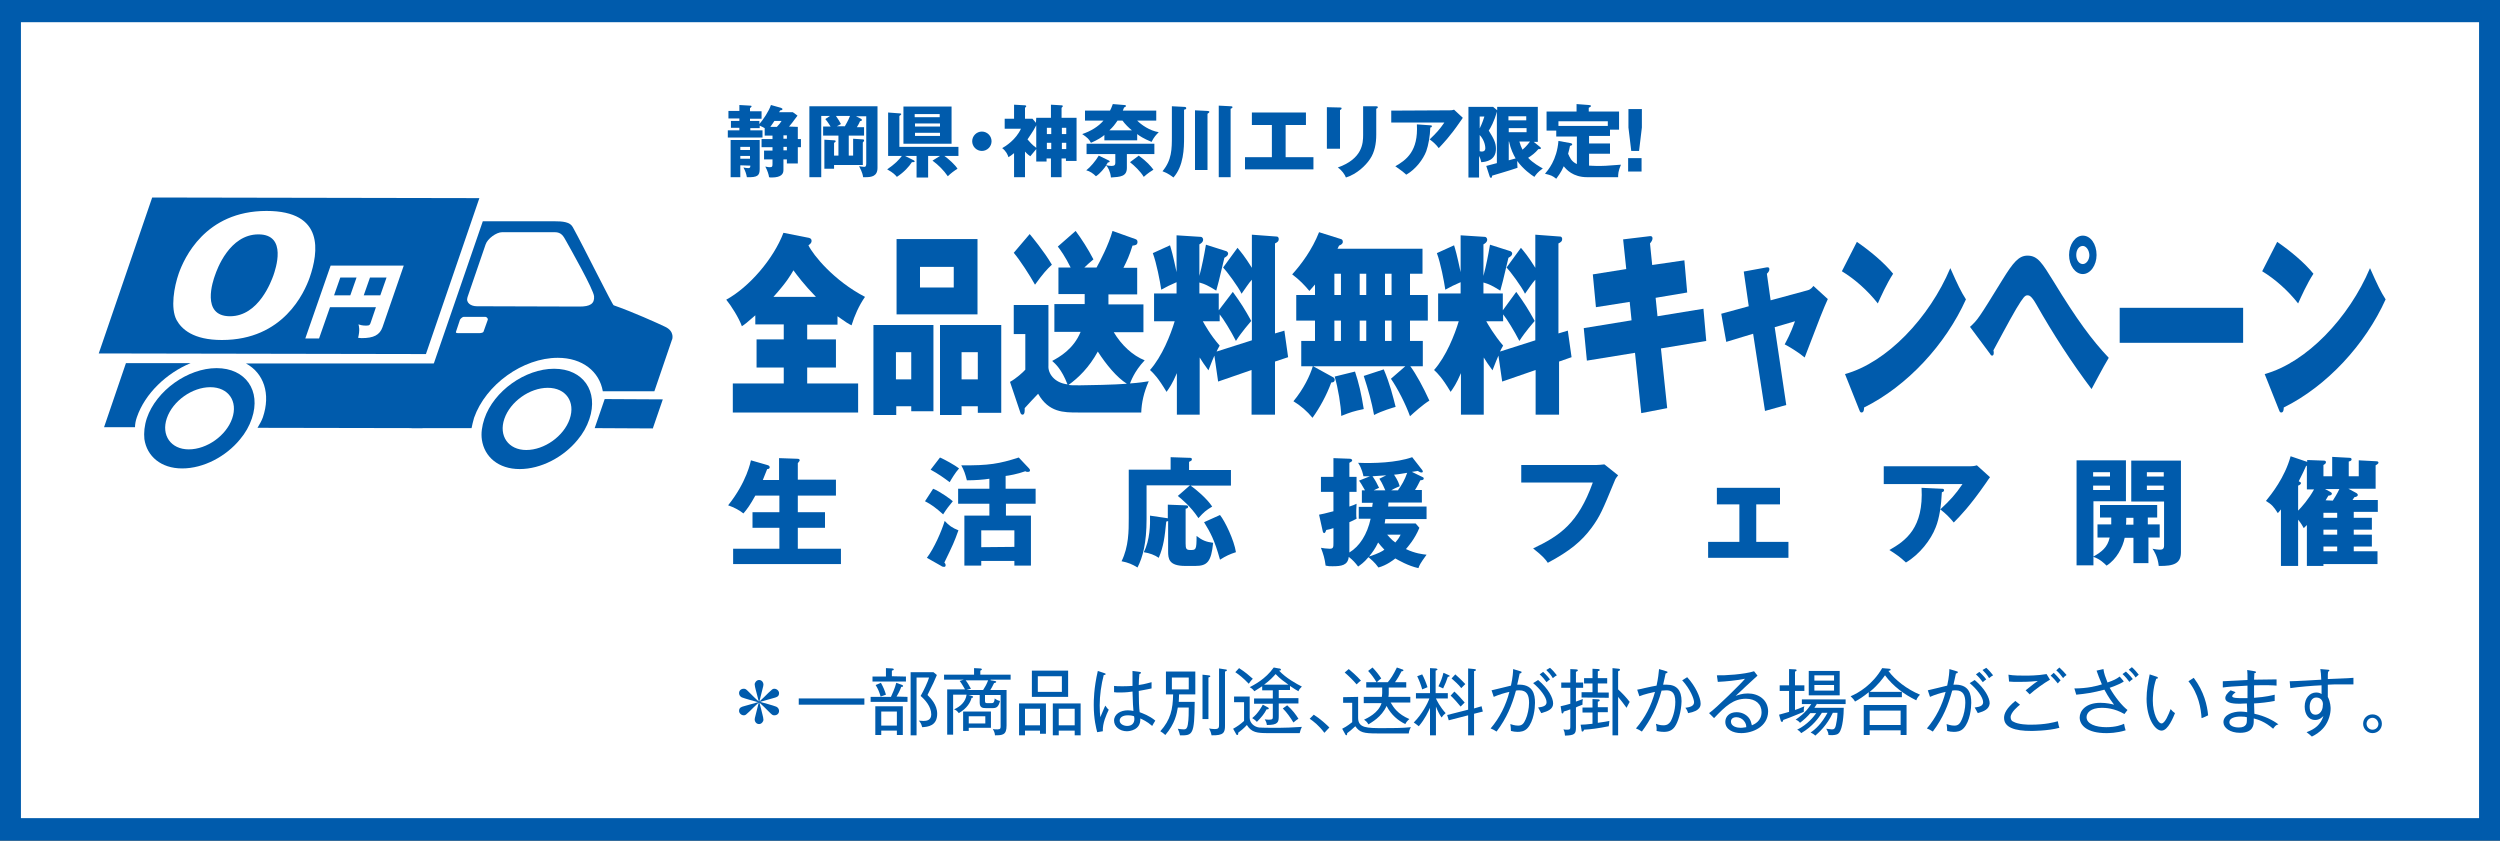 <?xml version="1.0" encoding="utf-8"?>
<!-- Generator: Adobe Illustrator 24.3.0, SVG Export Plug-In . SVG Version: 6.00 Build 0)  -->
<svg version="1.1" id="レイヤー_1" xmlns="http://www.w3.org/2000/svg" xmlns:xlink="http://www.w3.org/1999/xlink" x="0px"
	 y="0px" viewBox="0 0 800 269" style="enable-background:new 0 0 800 269;" xml:space="preserve">
<rect x="0" y="0" width="800" height="269" fill="#333333" stroke="none"/>
<style type="text/css">
	.st0{fill:#FFFFFF;}
	.st1{fill:#005BAC;}
	.st2{fill:none;}
</style>
<g>
	<rect x="3.3" y="3.5" class="st0" width="793.3" height="261.9"/>
	<path class="st1" d="M793.3,7.1v254.7H6.7V7.1H793.3 M800,0H0v269h800V0L800,0z"/>
</g>
<g>
	<line class="st2" x1="209.5" y1="95.6" x2="209.5" y2="95.6"/>
	<g>
		<path class="st1" d="M255.3,40.6v3.9h1v2.6h-1v5.2h-3.5V51h-1.1v3.4c0,1.1-0.5,2.4-3.8,2.4c-0.3,0-0.5,0-0.8-0.1
			c-0.1-0.8-0.5-2.1-1.2-3.4c1,0.2,1.1,0.2,1.4,0.2c0.7,0,0.9-0.1,0.9-1V51h-2.7v-2.8h2.7v-1.1h-3.5v-2.6h3.5v-1.1h-2.5V41
			c-0.6-0.3-0.7-0.4-1.6-0.8V41h-3v0.7h3.9V44h-11.1v-2.3h3.7v-0.8h-2.7v-2.2h2.7v-0.8h-3.5v-2.4h3.5v-1.9l3.4,0.2
			c0.3,0,0.5,0,0.5,0.3c0,0.1-0.3,0.3-0.5,0.5v1h3.7V38H240v0.7h3v1c1.2-1.4,3-4,3.7-6.1l3.2,0.9c0.1,0.1,0.5,0.2,0.5,0.4
			c0,0.3-0.4,0.4-0.7,0.4c-0.2,0.3-0.3,0.5-0.4,0.6h4.4l1.5,1.1c-1.8,2.4-2,2.7-2.7,3.5L255.3,40.6L255.3,40.6z M236.9,52.9v3.8
			h-3.1V44.8h9.3v9.3c0,2.1-0.7,2.7-4.1,2.6c-0.2-1.1-0.5-2-1.1-3.1c0.3,0.1,1.4,0.2,1.6,0.2c0.6,0,0.6-0.4,0.6-0.8L236.9,52.9
			L236.9,52.9z M240,48v-1h-3.1v1H240z M240,50.8v-0.9h-3.1v0.9H240z M248.6,40.6c0.9-1,1.1-1.2,1.5-1.9h-2.3
			c-0.3,0.4-0.6,1-1.3,1.9H248.6z M250.7,43.3v1.1h1.1v-1.1H250.7z M251.8,47h-1.1v1.1h1.1V47z"/>
		<path class="st1" d="M276.5,40.5v2.9h-4.9v6.4h1.4v-5.4l3.1,0.2c0.3,0,0.4,0.1,0.4,0.4c0,0.2-0.1,0.2-0.4,0.6v7.2h-9.2V54h-3.1
			v-9.3l3.1,0.2c0.2,0,0.5,0,0.5,0.3c0,0.2-0.1,0.3-0.5,0.5v4.1h1.4v-6.4h-4.9v-2.9h2.4c-0.1-0.1-0.9-1.5-1.7-2.4l1.5-1h-2.8v19.6
			H259V34h21.8v19.7c0,2.7-1.9,3-3.8,3c-0.4,0-0.6,0-0.8,0c-0.2-1.6-1.1-3.1-1.3-3.5c0.2,0,1.3,0.2,1.6,0.2c0.5,0,0.7-0.2,0.7-1.1
			V37.2h-3.3l1.6,0.8c0.1,0,0.3,0.2,0.3,0.4c0,0.3-0.3,0.3-0.6,0.4c-0.2,0.5-0.5,1.1-1,1.9h2.3L276.5,40.5L276.5,40.5z M270.3,40.5
			c0.2-0.4,1.2-2,1.7-3.4h-4.5c0.8,1.1,1.3,2,1.6,2.6l-1.3,0.7h2.5L270.3,40.5L270.3,40.5z"/>
		<path class="st1" d="M284.2,49.9V36l3.9,0.3c0.2,0,0.3,0.1,0.3,0.2c0,0.2-0.3,0.4-0.6,0.6V47h18.9v2.9h-4.5
			c1.3,0.9,3.5,2.9,4.2,4.1c-1,0.6-2.2,1.5-3.1,2.4c-1.3-1.9-3-3.6-4.9-5l2.4-1.5H297v6.9h-3.7v-6.9h-3.7l2.8,1.4
			c0.1,0.1,0.3,0.2,0.3,0.3c0,0.3-0.3,0.3-0.9,0.3c-0.9,1.4-2.5,3.2-4.8,4.7c-0.5-0.6-1.1-1.3-3.1-2.4c2.7-1.9,3.6-2.9,4.7-4.3
			C288.6,49.9,284.2,49.9,284.2,49.9z M304.5,34.1V46h-15.4V34.1H304.5z M300.7,37.5v-1h-8v1H300.7z M292.8,39.5v1h8v-1H292.8z
			 M292.8,42.5v1h8v-1H292.8z"/>
		<path class="st1" d="M317.3,45.2c0,1.7-1.4,3.1-3.1,3.1s-3.1-1.4-3.1-3.1c0-1.7,1.4-3.1,3.1-3.1S317.3,43.5,317.3,45.2z"/>
		<path class="st1" d="M331.6,37.7h4.7v-4.2l3.4,0.2c0.1,0,0.4,0,0.4,0.3c0,0.1-0.1,0.2-0.4,0.5v3.2h4.8v13.8h-3.4v-0.8h-1.4v6h-3.4
			v-6h-1.4v1h-3.3v-4c-1,1.2-1.1,1.3-1.9,2.3c-0.4-0.3-0.8-0.5-1.7-1.5v8.2h-3.5V49c-0.7,0.6-1.3,1-1.8,1.3c-0.2-0.7-0.7-1.9-2-2.9
			c1.1-0.6,4.4-2.7,6-6.2h-5.2V38h3v-4.5l3.5,0.2c0.2,0,0.4,0.1,0.4,0.3c0,0.1-0.1,0.2-0.4,0.5V38h2.4l1.1,1.3L331.6,37.7
			L331.6,37.7z M331.6,40.1c-1.1,2.2-2.6,4.1-2.8,4.5c0.6,0.7,1.5,1.8,2.8,2.7V40.1z M335,40.9v2h1.4v-2H335z M335,47.7h1.4v-2H335
			V47.7z M339.8,40.9v2h1.4v-2H339.8z M341.2,45.7h-1.4v2h1.4V45.7z"/>
		<path class="st1" d="M363.9,38.6c1.3,1.3,3.9,3.2,6.9,3.7c-0.8,0.8-1.5,1.5-2.3,3.1c-2.5-1-4-2-4.6-2.5v2h-10.5v-1.7
			c-0.8,0.7-2.2,1.6-4.3,2.5c-0.6-1.2-1.2-1.7-2.8-2.8c2.7-0.9,5.2-2.4,6.8-4.3h-5.9v-3.2h8c0.2-0.4,0.5-0.9,0.9-2.1l3.6,0.3
			c0.2,0,0.6,0,0.6,0.3s-0.4,0.4-0.6,0.5c-0.2,0.5-0.3,0.7-0.4,1h10.7v3.2C370,38.6,363.9,38.6,363.9,38.6z M360.6,53.7
			c0,2.8-2.1,2.9-5.1,3.1c-0.2-2-1-3.3-1.5-3.9c-0.5,0.8-2,2.7-3.3,3.5c-0.9-0.9-1.9-1.6-3.1-1.9c1.3-1,3-3,4-4.7l3.1,1.5
			c0.3,0.1,0.4,0.3,0.4,0.4c0,0.2-0.3,0.3-0.6,0.3c-0.2,0.4-0.3,0.5-0.5,0.8c0.4,0.2,1,0.3,1.7,0.3c1,0,1.2-0.4,1.2-1v-2.8h-9.2V46
			h21.7v3.3h-8.8L360.6,53.7L360.6,53.7z M357.6,38.6c-0.9,1.3-1.4,2-2.6,3.1h7.2c-1-0.8-2.2-2-3-3.1H357.6z M364.4,49.8
			c2.6,1.9,3.8,3.3,4.7,4.5c-2.1,1.3-2.6,1.9-3.1,2.3c-1-1.7-3-3.6-4.4-4.7L364.4,49.8z"/>
		<path class="st1" d="M378.9,34.2c0.4,0,0.7,0.1,0.7,0.4s-0.2,0.4-0.7,0.5V44c0,3.4-0.1,9.1-3.4,12.8c-0.5-0.4-1.8-1.4-3.5-2
			c3-3.6,3-7.1,3-11.3V34L378.9,34.2z M386.4,35.5c0.3,0,0.6,0.1,0.6,0.3s-0.3,0.4-0.6,0.6v18h-4V35.3L386.4,35.5z M393.8,34
			c0.2,0,0.6,0,0.6,0.3s-0.4,0.4-0.6,0.5v21.9H390V33.8L393.8,34z"/>
		<path class="st1" d="M411.4,50.3h8.9v3.9h-21.9v-3.9h8.6V40h-6.4v-4h17.3v4h-6.5V50.3z"/>
		<path class="st1" d="M428.8,34.4c0.3,0,0.5,0,0.5,0.3s-0.3,0.4-0.5,0.5v12.4h-4.2V34.3L428.8,34.4z M440.4,34
			c0.3,0,0.5,0.1,0.5,0.3c0,0.3-0.3,0.4-0.5,0.5v8.3c0,2.8-0.5,5.6-2,7.8c-1.4,2.1-4.2,4.8-7.7,5.9c-0.4-1-1.3-2.3-2.6-3.2
			c7.9-2.8,8.1-7.8,8.1-10.4V34H440.4z"/>
		<path class="st1" d="M463.9,35.3c0.2,0,0.8,0,1.4-0.2l2.8,2.6c-0.3,0.4-0.3,0.5-0.9,1.3c-3.3,4.8-5.5,7-6.8,8.4
			c-0.9-1.2-1.7-1.9-2.9-2.8c2.1-2,3.2-3.2,4.7-5.4h-17v-3.8L463.9,35.3L463.9,35.3z M457.7,40.1c0.2,0,0.5,0,0.5,0.3
			s-0.3,0.4-0.5,0.4c-0.1,2.8-0.6,5.6-1.3,7.6c-1,2.6-3.4,5.8-6.4,7.5c-1.2-1.1-2.1-1.7-3.5-2.7c3.5-2,7.4-4.8,6.9-13.4L457.7,40.1z
			"/>
		<path class="st1" d="M492.9,47.1c0.1,0.1,0.2,0.2,0.2,0.3c0,0.2-0.2,0.3-0.3,0.3h-0.5c-1.1,1.3-2.2,2.1-3.3,2.8
			c1.6,1.7,3.8,2.9,4.7,3.4c-1.7,1.2-2.2,2-2.7,2.7c-1.1-0.7-3.5-2.4-5.5-5.1c0,1,0.1,1.7,0.1,2.2c-2.9,1-7.5,2.3-8.1,2.5
			c-0.1,0.5-0.1,0.7-0.4,0.7c-0.2,0-0.3-0.2-0.4-0.4l-1.1-3.4c0.4-0.1,2.3-0.6,3.4-0.9V35.7c-0.8,3.1-2.1,5.4-2.6,6.1
			c1.5,2.4,2.3,3.8,2.3,5.8c0,3.7-3.1,4.2-4.7,4.3c-0.1-0.4-0.2-1.1-0.7-2v6.9h-3.4V34.2h7.9l1.3,1.1v-1.1h13v11.2h-1.3L492.9,47.1z
			 M473.5,37.3v3.8c0.9-1.8,1.3-3.2,1.5-3.8H473.5z M473.5,48.4c0.2,0,0.4,0.1,0.6,0.1c1.2,0,1.2-0.8,1.2-1.1s-0.1-2.4-1.8-4.2
			L473.5,48.4L473.5,48.4z M488.4,38.5v-1.3h-5.7v1.3H488.4z M482.8,41v1.3h5.7V41H482.8z M482.8,51.3c1-0.3,1.2-0.3,2.2-0.6
			c-0.7-1.2-1.6-3-2.1-5.4h-0.1V51.3z M486.2,45.3c0.3,1.1,0.6,1.8,1,2.6c1.2-1,2.1-2.2,2.4-2.6H486.2z"/>
		<path class="st1" d="M508.5,45.9h6.7v3.3h-6.7V53c0.6,0,1.4,0.1,2.4,0.1c2.4,0,2.8,0,7.8-0.4c-0.9,2.1-0.9,3.1-0.9,4h-9.9
			c-4.6,0-6.7-2.5-7.5-3.5c-0.9,2.1-2,3.4-2.4,4c-1.3-1-1.6-1.1-3.6-1.6c0.9-1.1,3.8-4.3,4.3-10.5l3.9,0.7c0.2,0.1,0.5,0.1,0.5,0.4
			c0,0.3-0.2,0.3-0.7,0.5c-0.1,0.6-0.3,1.3-0.6,2.5c0.5,1.1,1,2.5,2.8,3.3v-8.8H498v-1.9h-3.1v-6.1h9.6v-2.4l3.9,0.3
			c0.4,0,0.7,0.1,0.7,0.3s-0.1,0.3-0.7,0.6v1.2h9.7v5.8h-2.9v2h-6.7V45.9z M514.5,40.3v-1.5h-15.8v1.5H514.5z"/>
		<path class="st1" d="M525.4,34.9v5.9l-0.9,7.5H522l-0.9-7.5v-5.9H525.4z M521,50.6h4.3v4.3h-4.3L521,50.6L521,50.6z"/>
	</g>
	<g>
		<path class="st1" d="M244,228.7c0.1,0.3,0.3,1.3,0.3,1.6c0,0.6-0.6,1.4-1.4,1.4c-0.9,0-1.4-0.8-1.4-1.4c0-0.3,0-0.4,0.5-2.3
			c0.3-1.1,0.4-1.6,0.8-3.2c-1.5,1.4-2,1.9-2.9,2.8c-1.2,1.1-1.3,1.3-1.9,1.3c-0.8,0-1.5-0.7-1.5-1.4c0-1.1,0.8-1.3,1.5-1.5
			c1.3-0.4,3.3-0.9,4.6-1.3c-0.8-0.2-4.4-1.2-5.1-1.5c-0.8-0.3-1-1-1-1.4c0-0.8,0.6-1.4,1.5-1.4c0.6,0,0.7,0.1,1.9,1.3
			c0.9,0.9,1.9,1.9,2.9,2.8c-0.4-1.7-0.6-2.3-1-3.9c-0.1-0.3-0.3-1.3-0.3-1.6c0-0.6,0.6-1.4,1.4-1.4c0.9,0,1.4,0.8,1.4,1.4
			c0,0.3,0,0.4-0.5,2.3c-0.3,1.1-0.4,1.6-0.8,3.2c1-0.9,1.9-1.8,2.9-2.8c1.2-1.1,1.3-1.3,1.9-1.3c0.8,0,1.5,0.7,1.5,1.4
			c0,1.1-0.8,1.3-1.5,1.5c-1.3,0.4-3.3,0.9-4.6,1.3c0.8,0.2,4.4,1.2,5.1,1.5c0.8,0.3,1,1,1,1.4c0,0.8-0.6,1.4-1.5,1.4
			c-0.6,0-0.7-0.1-1.9-1.3c-0.9-0.9-1.9-1.9-2.9-2.8C243.5,226.5,243.6,227.2,244,228.7z"/>
		<path class="st1" d="M255.6,225.5v-2h21v2H255.6z"/>
		<path class="st1" d="M290.4,223v1.6h-11.8V223h6.5c0.4-0.9,1.3-2.8,1.7-4.5l1.9,0.7c0.1,0,0.3,0.2,0.3,0.3c0,0.3-0.3,0.3-0.6,0.3
			c-0.4,1.2-1.2,2.6-1.5,3.1L290.4,223L290.4,223z M289.9,216.5v1.6h-10.7v-1.6h4.3v-2.7l2,0.1c0.2,0,0.5,0.1,0.5,0.3
			s-0.1,0.3-0.6,0.4v1.8L289.9,216.5L289.9,216.5z M288.9,235.2H287v-1.4h-5v1.4h-1.9V226h8.8V235.2z M281.9,218.5
			c0.8,1.5,1.2,2.4,1.6,3.8l-1.7,0.6c-0.4-1.4-0.8-2.4-1.6-3.7L281.9,218.5z M282,227.7v4.5h5v-4.5H282z M299.8,216
			c-0.6,1.5-1.4,3.2-3,6.4c1,1,3.1,3.1,3.1,6c0,3.9-3,4.2-4.8,4.3c-0.3-1.2-0.7-1.7-1.1-2.1c0.4,0,1,0.1,1.5,0.1
			c1,0,2.5-0.2,2.5-2.1c0-2.5-2-4.7-3.4-5.9c1-1.7,2.3-4.5,2.7-5.9h-4v18.5h-1.9v-20.2h7.3L299.8,216z"/>
		<path class="st1" d="M317,217.7l1.3,0.2c0.1,0,0.5,0.1,0.5,0.3c0,0.3-0.5,0.3-0.7,0.4c-0.4,0.9-1,1.9-1.2,2.2h5.2v11.4
			c0,3-1.3,3.1-3.7,3.1c-0.1-0.9-0.3-1.3-0.7-2c0.4,0.1,1,0.1,1.5,0.1c1,0,1-0.4,1-1.1v-9.9h-5v1.9c0,0.7,0.3,0.7,0.8,0.7h1.3
			c0.4,0,0.9,0,1-1.5c0.5,0.4,1.1,0.7,1.7,0.8c-0.5,2.1-1.3,2.3-2.4,2.3h-2.1c-1.2,0-2-0.2-2-1.8v-2.4h-3.6l1.1,0.3
			c0.3,0.1,0.4,0.2,0.4,0.3c0,0.3-0.3,0.3-0.5,0.3c-0.3,1.3-1.4,3.4-4.1,4.9c-0.5-0.7-0.9-1-1.5-1.2c2-0.9,3.7-2.4,4-4.7H305v12.8
			h-1.9v-14.5h5.7c-0.3-0.5-1-1.8-1.7-2.7l1.3-0.4h-6.3v-1.6h9.6v-2.1l2,0.1c0.2,0,0.5,0.1,0.5,0.3s-0.3,0.3-0.5,0.4v1.3h9.7v1.6
			h-6.4L317,217.7L317,217.7z M310,233v0.9h-1.8v-6.2h8.9v5.2H310V233z M309,217.7c0.6,0.7,1.2,1.8,1.7,2.7l-1.4,0.4h5.3
			c0.6-0.9,1.2-2,1.6-3.1L309,217.7L309,217.7z M315.3,229.2H310v2.3h5.3V229.2z"/>
		<path class="st1" d="M328,233.8v1.5h-1.9v-10.2h8.6v9.7h-1.9v-1H328z M332.8,232.1v-5.3H328v5.3H332.8z M341.8,214.6v8.4h-11.6
			v-8.4H341.8z M332.1,216.4v5h7.7v-5H332.1z M338.8,233.8v1.5h-1.9v-10.2h8.9v10.2h-1.9v-1.5H338.8z M343.9,232.1v-5.3h-5.1v5.3
			H343.9z"/>
		<path class="st1" d="M352.9,234l-1.8,0.3c-0.3-1.2-1.1-4.1-1.1-8.7c0-1.3,0-5.3,1.3-10.9l2.1,0.7c0.2,0.1,0.4,0.1,0.4,0.3
			s-0.2,0.3-0.6,0.3c-0.8,3-1.3,6.6-1.3,9.7c0,1.7,0.1,2.9,0.2,3.8c0.3-0.6,1.3-3.2,1.6-3.7c0.5,0.7,0.7,1,1.1,1.3
			C354,228.8,352.8,231.4,352.9,234z M368.7,232.3c-1.7-1.5-3.2-2.1-3.8-2.4c0.2,3.8-3.6,4.1-4.3,4.1c-2.3,0-4.1-1.5-4.1-3.4
			c0-2.1,2.1-3.3,4.4-3.3c0.7,0,1.3,0.1,1.8,0.2c-0.1-1.5-0.2-2-0.3-6.2c-0.7,0.1-2,0.3-4,0.3c-0.8,0-1.3,0-1.9-0.1v-2
			c0.7,0.1,1.5,0.1,2.7,0.1c0.6,0,1.5,0,3.2-0.1c0-1.2,0-3.1,0-4.8l2.3,0.3c0.2,0,0.4,0.1,0.4,0.3c0,0.3-0.4,0.3-0.5,0.4
			c-0.1,1.1-0.2,2.5-0.2,3.5c2.2-0.3,3.1-0.7,4.1-0.9v2c-0.6,0.1-1.7,0.4-4.1,0.8c0,2.6,0.1,5.7,0.3,6.8c1,0.4,3.1,1.1,5,2.7
			C369.4,231.1,369,231.7,368.7,232.3z M362.9,229.2c-0.2-0.1-0.9-0.3-2-0.3c-1.5,0-2.6,0.6-2.6,1.7c0,1.1,1.3,1.7,2.4,1.7
			c1.5,0,2.3-0.9,2.3-2.2C363,229.9,363,229.7,362.9,229.2z"/>
		<path class="st1" d="M382.3,224.7c-0.1,10.4-0.6,10.7-4.7,10.6c-0.1-0.3-0.2-1-0.7-2.1c0.6,0.1,1.3,0.2,1.9,0.2
			c0.8,0,1.1-0.4,1.3-1.5c0.3-1.6,0.3-4.2,0.3-5.5h-3.5c-0.3,1.9-0.9,5.2-4,8.8c-0.5-0.5-1.1-0.9-1.6-1.2c3.3-3.7,4-7,4.1-11.8h-2.3
			v-7.3h9.4v7.3h-5.2c0,1.2-0.1,1.9-0.1,2.4h5.1V224.7z M375,216.8v3.8h5.4v-3.8H375z M386.7,216.1c0.3,0,0.6,0.1,0.6,0.3
			s-0.3,0.3-0.6,0.4v13.3h-1.9v-14.2L386.7,216.1z M392,214.2c0.2,0,0.6,0,0.6,0.3c0,0.2-0.3,0.3-0.6,0.4v17.3
			c0,2.2-0.4,3.2-4.3,3.1c-0.1-0.4-0.2-1.1-0.8-2.2c0.6,0.1,1.1,0.2,1.8,0.2c1.4,0,1.4-0.5,1.4-1.7v-17.7L392,214.2z"/>
		<path class="st1" d="M415.9,234.6h-10c-3.7,0-5.4-0.2-6.9-2.6c-1,1.1-2,1.9-2.8,2.5c0.1,0.4,0,0.7-0.3,0.7c-0.2,0-0.4-0.3-0.4-0.4
			l-0.9-1.6c1.3-0.7,2.4-1.5,3.5-2.5v-6h-3.2v-1.8h5v6.8c0,1.7,1.5,2.9,3,3.1c1,0.1,5,0.1,6.4,0.1c1.2,0,4.5-0.1,7.3-0.3
			C416.3,233.2,416.1,233.7,415.9,234.6z M399.6,218.8c-1.7-1.8-3.1-2.9-4.3-3.7l1.2-1.3c1.9,1.2,3.4,2.5,4.4,3.4
			C400.2,217.9,399.9,218.4,399.6,218.8z M415.5,221.2c-0.6-0.3-1.5-0.9-2.7-1.7v1.3h-3.6v2.6h6.3v1.7h-6.3v4c0,2-0.2,2.9-3.8,2.9
			c-0.1-0.6-0.2-1.1-0.7-1.8c0.3,0,0.7,0.1,1.3,0.1c1.3,0,1.3-0.3,1.3-1v-4.1h-6v-1.7h6v-2.6h-3.4v-1.3c-0.6,0.4-1.2,0.8-2.5,1.6
			c-0.5-0.7-1.1-1.1-1.5-1.3c1.3-0.7,5-2.5,7.7-6.3l1.6,0.3c0.3,0,0.7,0.1,0.7,0.4c0,0.2-0.2,0.3-0.6,0.3c2.2,2.4,5.7,4.3,7.3,5.1
			C416.1,220.2,415.7,220.6,415.5,221.2z M405.3,227c-0.7,1.4-1.8,2.7-3.1,4c-0.2-0.2-0.5-0.6-1.5-1.2c2.1-1.7,3.2-4,3.4-4.3
			l1.5,0.8c0.2,0.1,0.4,0.2,0.4,0.4C406,227,405.7,227,405.3,227z M408.2,215.7c-0.7,0.8-1.9,2.1-3.7,3.4h7.8
			C410.9,218.1,409.6,217.2,408.2,215.7z M413.9,231.2c-1-1.6-2-3.1-3.4-4.5l1.4-1c1.7,1.5,2.8,3,3.6,4.3
			C414.5,230.6,414.2,231,413.9,231.2z"/>
		<path class="st1" d="M423.8,234.5c-1.7-2.3-3.5-3.7-4.7-4.5l1.3-1.3c2.2,1.4,4,3.1,5,4.1L423.8,234.5z"/>
		<path class="st1" d="M434.6,223v6.7c0,3.3,2.8,3.3,8.1,3.3c3,0,5.9,0,8.8-0.3c-0.5,0.8-0.6,1.3-0.7,2h-10.1c-4.3,0-5.6-0.3-7-2.3
			c-1.4,1.3-1.9,1.7-2.6,2.2c0,0.2,0,0.7-0.3,0.7c-0.1,0-0.3-0.2-0.3-0.3l-1-1.8c0.6-0.3,1.4-0.7,3.2-2.1v-6.2h-2.9v-1.8L434.6,223
			L434.6,223z M431.6,214.1c0.5,0.4,2.7,2.3,3.9,3.7c-0.3,0.2-0.7,0.5-1.4,1.2c-0.9-1.1-2.4-2.6-3.8-3.8L431.6,214.1z M436.4,224.8
			V223h5.8c0-0.2,0.1-0.7,0.1-1.2V220h-5.1v-1.7h3.3c-1-1.6-1.6-2.4-2.7-3.6l1.4-1.1c1,1,2.1,2.4,2.8,3.5c-0.7,0.5-0.8,0.6-1.4,1.2
			h3.5c0.8-0.9,1.8-2.4,2.9-4.7l1.7,0.6c0.1,0,0.4,0.1,0.4,0.3c0,0.3-0.4,0.3-0.6,0.3c-0.6,1.2-1.3,2.4-2.1,3.5h3.6v1.7h-5.6v1.6
			c0,0.5,0,0.8-0.1,1.4h7v1.8H445c1,1.7,2.3,3.7,6,5.3c-0.7,0.6-1,1-1.3,1.6c-2.3-1.1-4.5-2.9-6-5.8c-1.6,3.6-4.9,5.3-5.8,5.9
			c-0.5-0.8-0.6-0.9-1.4-1.5c1-0.5,4.6-2.1,5.6-5.3h-5.7L436.4,224.8L436.4,224.8z"/>
		<path class="st1" d="M459.4,235.3h-1.8v-8.8c-0.5,1.1-1.6,3.6-3.6,5.9c-0.8-0.7-1.2-0.9-1.6-1.2c2.7-2.7,4.5-6.2,5-7.7h-4.3v-1.7
			h4.5v-8l1.8,0.1c0.3,0,0.6,0.2,0.6,0.3c0,0.2-0.3,0.3-0.6,0.4v7.2h3.9v1.7h-3.8c0.3,0.7,1.3,2.7,3.1,4.7c-0.6,0.5-0.8,0.7-1.3,1.4
			c-0.7-1-1.2-2-1.8-3.5v9.2L459.4,235.3L459.4,235.3z M455.1,215.8c0.5,0.9,1.2,2.5,1.7,4.1c-0.5,0.2-1.1,0.5-1.7,0.7
			c-0.4-1.5-1.1-3.2-1.6-4.2L455.1,215.8z M463.5,216c0.2,0.1,0.4,0.2,0.4,0.3c0,0.2-0.2,0.2-0.6,0.3c-0.4,1.3-0.8,2.2-1.5,3.7
			c-0.6-0.3-1-0.5-1.5-0.7c0.8-1.6,1.2-2.7,1.6-4.3L463.5,216z M474.1,226l0.4,1.7l-2.8,0.7v6.9h-1.9v-6.4l-6.2,1.6l-0.5-1.7
			l6.7-1.7v-13.2l2,0.2c0.3,0,0.5,0.1,0.5,0.3s-0.1,0.2-0.6,0.4v11.9L474.1,226z M465.4,221.3c0.9,0.8,2,2,3.3,3.5
			c-0.4,0.4-0.7,0.7-1.3,1.3c-0.7-0.9-2.2-2.6-3.2-3.5L465.4,221.3z M465.7,215.8c1,0.9,2.2,2,3.2,3.1c-0.3,0.3-0.7,0.7-1.3,1.3
			c-0.8-1.1-2.2-2.3-3.1-3.1L465.7,215.8z"/>
		<path class="st1" d="M488.8,233c-1,1.1-2.3,1.2-3.2,1.2c-0.7,0-1.4-0.1-2.1-0.3c0-0.8-0.1-1.6-0.2-2.2c1.4,0.5,2.3,0.5,2.5,0.5
			c1.2,0,1.8-0.6,2.4-2c0.6-1.3,1.1-3.5,1.1-5.3c0-2.3-0.6-4-3.1-4c-0.4,0-0.7,0-1.1,0.1c-1.3,4.7-2.9,8.7-6.2,13.1
			c-0.6-0.4-1.3-0.8-1.9-1c2.9-3.4,4.9-7.4,6-11.7c-1.8,0.4-3.4,0.9-5,1.6l-0.7-2.1c1-0.2,5.3-1.3,6.2-1.5c0.6-2.7,0.7-4.5,0.7-5.3
			l2.3,0.7c0.3,0.1,0.4,0.1,0.4,0.3s-0.2,0.4-0.6,0.4c-0.1,0.6-0.7,3.1-0.8,3.6c5.1-0.3,5.7,3.1,5.7,5.8
			C491.2,226.6,490.8,230.8,488.8,233z M493.2,228.2c-0.3-0.6-0.7-1.3-1-1.8c1.7-0.2,2.7-0.6,2.7-1.7c0-1.6-2.1-4.3-4.3-6.1l1.6-1
			c3.3,2.8,4.8,5.7,4.8,7.5S495.4,227.6,493.2,228.2z M494.9,218.3c-0.5-0.7-1.3-1.7-2.2-2.5l1.1-0.8c0.2,0.2,1.3,1.2,2.2,2.4
			C495.6,217.7,495.3,217.9,494.9,218.3z M496.9,217c-0.7-1.2-1.3-1.8-2.1-2.6l1.2-0.7c0.8,0.7,1.6,1.6,2.2,2.4
			C497.6,216.4,497.2,216.8,496.9,217z"/>
		<path class="st1" d="M504.3,220v4.5c0.7-0.3,1-0.3,2.2-0.8c-0.1,0.6-0.1,1.1-0.1,1.2c0,0.3,0,0.4,0,0.6c-1,0.4-1.9,0.7-2.1,0.9
			v6.5c0,2-0.5,2.4-3.5,2.5c-0.1-0.9-0.1-1.1-0.5-2c0.6,0.1,0.8,0.1,1.2,0.1c1,0,1-0.2,1-1.3V227c-0.5,0.2-1.6,0.5-2.1,0.7
			c-0.1,0.4-0.2,0.6-0.4,0.6c-0.2,0-0.3-0.1-0.3-0.4l-0.3-1.9c1-0.2,2-0.5,3.1-0.8v-5.1h-2.9v-1.7h2.9v-4.3l1.9,0.1
			c0.3,0,0.5,0.1,0.5,0.3s-0.2,0.3-0.6,0.5v3.4h2.3v1.7h-2.3L504.3,220L504.3,220z M514.8,232.4c-3.5,0.7-5.9,1-7.9,1.1
			c-0.1,0.2-0.2,0.6-0.5,0.6c-0.2,0-0.3-0.1-0.3-0.4l-0.3-1.8c1.1,0,2-0.1,3.8-0.3V228h-3.2v-1.6h3.2v-2.7l1.9,0.1
			c0.2,0,0.4,0.1,0.4,0.3c0,0.3-0.3,0.4-0.6,0.4v1.8h3.2v1.6h-3.2v3.4c2.3-0.3,2.6-0.4,3.7-0.6C515,231.1,514.8,232.2,514.8,232.4z
			 M506.1,223.2v-1.7h3.5v-2.8h-2.7V217h2.7v-3l1.9,0.1c0.1,0,0.4,0,0.4,0.3s-0.3,0.3-0.6,0.4v2.2h3v1.7h-3v2.9h3.5v1.7L506.1,223.2
			L506.1,223.2z M520.5,226.5c-1-1.4-1.8-2.4-2.7-3.5v12.3H516v-21.5l2,0.2c0.2,0,0.4,0.1,0.4,0.3c0,0.3-0.3,0.4-0.6,0.5v5.8
			c1.7,1.6,2.6,2.6,3.7,4C521.2,225.1,520.8,225.9,520.5,226.5z"/>
		<path class="st1" d="M535.9,232.6c-0.8,1.1-1.9,1.6-3.4,1.6c-0.3,0-1.2,0-2.4-0.3c0.1-0.9-0.1-1.9-0.2-2.3
			c0.5,0.2,1.2,0.5,2.4,0.5c1.3,0,1.8-0.6,2.2-1.1c0.6-0.9,1.6-3.5,1.6-6.4c0-3.3-1.5-3.7-2.9-3.7c-0.3,0-0.4,0-1.5,0.1
			c-1.5,5.5-3.5,9.3-6.3,13.1c-0.6-0.4-1.3-0.8-1.9-1c3-3.5,4.9-7.3,6.1-11.7c-0.6,0.1-3.6,0.8-5,1.4l-0.7-2.1
			c0.5-0.1,2.1-0.4,2.3-0.5c1.9-0.4,3.1-0.7,3.9-0.8c0.5-2.3,0.7-4.1,0.8-5.3l2.3,0.7c0.3,0.1,0.4,0.1,0.4,0.3
			c0,0.3-0.3,0.3-0.6,0.4c-0.1,0.4-0.5,2.4-0.8,3.6c0.7,0,1.1,0,1.2,0c3.2,0,4.7,1.9,4.7,5.3C538,227.7,537,231.1,535.9,232.6z
			 M540.2,228.2c-0.3-1-0.7-1.5-0.9-1.7c1.4-0.2,2.8-0.5,2.8-1.8c0-1-1.2-4.2-3.8-7l1.6-1c2.6,2.8,4.3,6.5,4.3,8.4
			C544.2,225.8,544.2,227.5,540.2,228.2z"/>
		<path class="st1" d="M557.2,234.6c-2.7,0-5.1-1.2-5.1-3.6c0-1.7,1.3-3.1,3.6-3.1c1.5,0,3,0.6,4,1.9c0.6,0.8,0.7,1.6,0.9,2.3
			c0.7-0.3,3.1-1.3,3.1-4.2c0-2.6-1.9-4.3-5-4.3c-4,0-6.5,2.3-10.2,6.2l-1.6-1.6c2.1-1.4,10.6-9.8,11.5-11c-2.3,0.5-6.3,0.9-8.7,1
			l-0.3-2.1c2.4,0.1,8.8-0.3,11.9-1.3l1.1,1.4c-0.5,0.4-6.5,6-7,6.5c0.8-0.3,2.1-0.8,3.9-0.8c3.4,0,6.5,2,6.5,5.8
			C565.7,232.6,560.8,234.6,557.2,234.6z M558,230.6c-0.5-0.6-1.4-1.1-2.4-1.1c-0.5,0-1.7,0.2-1.7,1.4c0,1.6,2,2,3.1,2
			c0.8,0,1.5-0.2,1.8-0.2C558.8,232.1,558.7,231.4,558,230.6z"/>
		<path class="st1" d="M577.2,227.8c-1.1,0.4-4,1.7-6.6,2.6c0,0.2,0,0.6-0.4,0.6c-0.1,0-0.3-0.1-0.4-0.5l-0.5-1.8
			c1.1-0.3,2.6-0.7,3.2-0.9v-6.7h-3v-1.8h3v-5.2l1.9,0.1c0.2,0,0.5,0,0.5,0.3s-0.3,0.3-0.5,0.4v4.4h3v1.8h-3v6.1
			c0.4-0.1,1.9-0.7,3-1.2C577.2,226.5,577.2,227.2,577.2,227.8z M581.5,225.1c-0.3,0.5-0.6,0.9-0.9,1.4h9.4c0,2-0.3,6.6-1.5,8
			c-0.3,0.4-1,0.9-3.4,0.7c0-0.5-0.1-1-0.7-2c0.7,0.1,1.5,0.2,1.7,0.2c0.6,0,1.1,0,1.4-1.4c0.4-2,0.5-3.2,0.5-3.9h-1.5
			c-1.9,4.1-4.6,6.4-5.6,7.3c-0.2-0.2-0.5-0.5-1.5-1c1.5-1,3.5-2.8,5.4-6.3h-1.8c-1,1.6-2.9,4.3-6.6,6.5c-0.4-0.5-0.7-0.8-1.3-1.1
			c3.4-1.7,5.3-4.2,6.1-5.3h-1.9c-0.8,1-2,2.1-3.3,3.1c-0.4-0.5-0.8-0.8-1.4-1c1.1-0.8,3.1-2.1,5-5h-3v-1.5h14v1.5h-9.1L581.5,225.1
			L581.5,225.1z M578.8,222.5v-7.8h9.9v7.8H578.8z M586.9,216.1h-6.3v1.7h6.3V216.1z M586.9,219.2h-6.3v1.8h6.3V219.2z"/>
		<path class="st1" d="M613.2,224.1c-3.9-1.9-7.4-4.5-10-8c-0.8,1.1-2.2,3.1-4.9,5.3h10.3v1.7H598v-1.6c-1.7,1.4-3.1,2.3-4.4,3
			c-0.3-0.6-0.7-1-1.4-1.7c2.6-1.1,7-3.7,10.1-9l2.3,0.2c0.2,0,0.4,0.1,0.4,0.3s-0.2,0.3-0.7,0.4c2.1,2.9,6,5.9,10.1,7.6
			C614.2,222.5,613.5,223.2,613.2,224.1z M608.2,235.2v-1.5h-9.9v1.5h-1.9v-9.6h13.7v9.6H608.2z M608.2,227.4h-9.9v4.6h9.9V227.4z"
			/>
		<path class="st1" d="M628.4,233c-1,1.1-2.3,1.2-3.2,1.2c-0.7,0-1.4-0.1-2.1-0.3c0-0.8-0.1-1.6-0.2-2.2c1.4,0.5,2.3,0.5,2.5,0.5
			c1.2,0,1.8-0.6,2.4-2c0.6-1.3,1.1-3.5,1.1-5.3c0-2.3-0.6-4-3.1-4c-0.4,0-0.7,0-1.1,0.1c-1.3,4.7-2.9,8.7-6.2,13.1
			c-0.6-0.4-1.3-0.8-1.9-1c2.9-3.4,4.9-7.4,6-11.7c-1.8,0.4-3.4,0.9-5,1.6l-0.7-2.1c1-0.2,5.3-1.3,6.2-1.5c0.6-2.7,0.7-4.5,0.7-5.3
			l2.3,0.7c0.3,0.1,0.4,0.1,0.4,0.3s-0.2,0.4-0.6,0.4c-0.1,0.6-0.7,3.1-0.8,3.6c5.1-0.3,5.7,3.1,5.7,5.8
			C630.8,226.6,630.4,230.8,628.4,233z M632.9,228.2c-0.3-0.6-0.7-1.3-1-1.8c1.7-0.2,2.7-0.6,2.7-1.7c0-1.6-2.1-4.3-4.3-6.1l1.6-1
			c3.3,2.8,4.8,5.7,4.8,7.5C636.5,226.9,635,227.6,632.9,228.2z M634.5,218.3c-0.5-0.7-1.3-1.7-2.2-2.5l1.1-0.8
			c0.2,0.2,1.3,1.2,2.2,2.4C635.2,217.7,634.9,217.9,634.5,218.3z M636.5,217c-0.7-1.2-1.3-1.8-2.1-2.6l1.2-0.7
			c0.8,0.7,1.6,1.6,2.2,2.4C637.2,216.4,636.8,216.8,636.5,217z"/>
		<path class="st1" d="M650,233.9c-5.3,0-8.7-1.1-8.7-4.2c0-1.4,0.8-3.1,3.6-5.4l1.5,1.2c-0.5,0.4-3,2.4-3,4c0,0.9,0.5,1.3,0.8,1.4
			c1.7,1,4.9,1,5.6,1c4.8,0,7.6-0.8,8.7-1.1c0.2,1,0.3,1.6,0.5,2.1C655.4,233.9,650.2,233.9,650,233.9z M649.5,222.2
			c-0.2-0.2-0.9-0.9-1.3-1.3c2.5-2,3-2.4,3.9-3c-1,0.1-2.6,0.3-5.7,0.3c-1.9,0-2.6,0-3.5-0.1l-0.2-2.2c1.6,0.3,3.9,0.3,5.5,0.3
			c0.7,0,3.9,0,6.7-0.5l1.1,1.8C654.2,218.5,651,220.8,649.5,222.2z M658.5,218.7c-0.7-0.9-1.4-1.7-2.3-2.5l1-0.9
			c0.5,0.5,1.5,1.5,2.2,2.4C659,218.1,658.9,218.2,658.5,218.7z M660.2,217c-0.8-1.1-1.3-1.7-2.2-2.5l1-0.9c0.8,0.7,1.7,1.7,2.3,2.4
			C660.7,216.4,660.4,216.7,660.2,217z"/>
		<path class="st1" d="M679.8,228.5c-3.1-1.9-6.2-2-7.2-2c-3.7,0-4.9,1.7-4.9,3c0,2.2,3,3.2,6.3,3.2c3,0,4.9-0.7,5.7-1.1
			c0.1,0.8,0.3,1.4,0.5,2.1c-2.9,0.9-5.5,0.9-6.2,0.9c-6.1,0-8.5-2.5-8.5-5c0-2.1,1.9-4.7,6.6-4.7c2.1,0,3.6,0.4,4.4,0.6
			c-0.6-0.8-1.7-2.2-3.1-4.8c-3.8,1-6,1.3-9,1.6l-0.6-2c4.2,0,7.2-0.8,8.8-1.3c-0.8-1.8-1.3-3.3-1.7-4.4l2.2-0.5
			c0.2,1.5,0.6,2.5,1.3,4.3c2-0.7,2.8-1.1,3.9-1.9c0.4,0.5,1.2,1.3,1.3,1.6c-0.6,0.4-1.9,1.1-4.5,2c1.7,3,4,5.8,5.7,7.1L679.8,228.5
			z M681.4,218.2c-0.5-0.7-1.3-1.7-2.2-2.5l1.1-0.8c0.3,0.3,1.3,1.2,2.2,2.4C682,217.6,681.8,217.8,681.4,218.2z M683.4,216.8
			c-0.7-1.1-1.3-1.7-2.2-2.5l1-0.8c0.7,0.6,1.7,1.7,2.2,2.4C684,216.2,683.7,216.5,683.4,216.8z"/>
		<path class="st1" d="M691.7,233.8c-2.1,0-4.8-3.9-4.8-10.2c0-2.7,0.5-5.3,1-7.8l2.1,0.7c0.3,0.1,0.5,0.1,0.5,0.4
			c0,0.3-0.3,0.3-0.5,0.3c-1.1,3-1.1,6.4-1.1,7c0,4.1,1.6,7.3,2.8,7.3c1.1,0,2.3-3,2.9-4.6c0.6,0.7,0.8,0.9,1.4,1.3
			C695.5,229.4,693.8,233.8,691.7,233.8z M704.5,229.8c-0.2-3-0.9-7.7-4.2-11.8l1.7-1.1c3.3,4.4,4.3,8.8,4.6,12
			C706.5,229,704.7,229.8,704.5,229.8z"/>
		<path class="st1" d="M727.4,233.2c-2.6-2.3-5-3-6.2-3.3c0,0.3,0,0.6,0,0.9c0,1.3-0.3,3.7-4.4,3.7c-3.2,0-5.3-1.6-5.3-3.4
			c0-2.4,3-3.4,5.5-3.4c0.7,0,1.5,0.1,2.1,0.2c0-0.7,0-1-0.1-2.8c-1.1,0-1.6,0.1-2.2,0.1c-1.3,0-4.7,0-4.7-1.8
			c0-0.8,0.5-1.5,1.7-2.5l1.6,0.6c-0.7,0.6-1.1,0.9-1.1,1.3c0,0.6,1.9,0.6,2.9,0.6s1.7,0,2,0c0-1.2,0-2.9,0-4
			c-4.1,0.2-6.6,0.4-7.9,0.6v-2c1.3-0.1,6.8-0.3,7.9-0.4c0-1.7,0-2.3-0.1-3.2l2.4,0.4c0.2,0,0.4,0.1,0.4,0.3c0,0.3-0.3,0.3-0.5,0.3
			c0,0.5-0.1,1.3-0.1,2.1c1.1,0,6.2-0.1,7.2-0.1v2c-1.1-0.1-2.8-0.2-7.2-0.1c0,0.8,0,1.1,0,4c4-0.3,5.7-0.8,6.6-1v2
			c-2,0.4-4.6,0.7-6.6,0.8c0,0.6,0.1,2.7,0.1,3.3c3.3,0.7,6,2.1,7.7,3.4C728.2,232,728,232.4,727.4,233.2z M719,229.5
			c-0.4-0.1-0.9-0.2-2-0.2c-2.1,0-3.6,0.6-3.6,1.8c0,1.6,2.6,1.7,3,1.7c2.6,0,2.6-1.6,2.6-2.3C719,230,719,229.7,719,229.5z"/>
		<path class="st1" d="M749,219c-1.4,0-2.7,0-4.1,0.1c0,1.6,0,3,0,3.9c0.9,1.7,0.9,3.5,0.9,3.8c0,1.4-0.5,3.9-2.1,5.9
			c-1.4,1.7-2.9,2.5-3.9,3c-0.4-0.4-1.3-1.1-1.7-1.4c2.7-1,4.5-2.4,5.4-5.2c-0.4,0.4-1.2,1.3-2.7,1.3c-2,0-3.3-1.8-3.3-4.3
			c0-2.7,1.6-4.5,3.7-4.5c0.9,0,1.4,0.3,1.7,0.5c0-0.4,0-2.2,0-2.8c-2.7,0.1-7.4,0.5-10,0.9l-0.2-2.2c1.6,0,8.7-0.4,10.1-0.5
			c-0.1-1.9-0.1-2.3-0.3-3.4l2.3,0.2c0.3,0,0.6,0,0.6,0.3c0,0.2-0.3,0.3-0.4,0.3c-0.1,0.7-0.1,0.8-0.1,2.4c6.8-0.3,7.6-0.3,8.2-0.4
			c0,0.5,0,1.4,0,2.1C752.2,219,750.8,219,749,219z M741.2,223.2c-1.5,0-2.1,1.6-2.1,2.9c0,0.5,0,2.6,1.9,2.6c1.3,0,2.3-1.3,2.3-3
			C743.5,224.8,743,223.2,741.2,223.2z"/>
		<path class="st1" d="M759.2,234.6c-1.6,0-3-1.3-3-3s1.3-3,3-3s3,1.3,3,3S760.9,234.6,759.2,234.6z M759.2,229.7
			c-1,0-1.9,0.8-1.9,1.9c0,1,0.8,1.9,1.9,1.9s1.9-0.8,1.9-1.9C761,230.6,760.2,229.7,759.2,229.7z"/>
	</g>
	<g>
		<path class="st1" d="M258.3,108.6h9.2v9h-9.2v5.1h16.3v9.3h-40.1v-9.3h16.3v-5.1h-8.7v-9h8.7v-4.8h-9.1v-2.9
			c-2.7,2.4-3.4,2.9-4.3,3.5c-0.9-2.6-3.5-6.7-5-8.5c7.3-4,15.1-13,18.3-21.4l8.1,1.6c0.3,0.1,0.9,0.2,0.9,1c0,0.7-0.6,1.1-1,1.4
			c1.5,3.1,8.1,11.3,18.1,16.5c-1.9,2.7-3.4,6.1-4.3,9.1c-0.9-0.4-2-1.1-4.5-2.9v2.7h-9.7V108.6L258.3,108.6z M261.1,95
			c-3.8-3.9-6.1-7-7.2-8.5c-1,1.7-2.1,3.7-6.4,8.5H261.1z"/>
		<path class="st1" d="M286.8,130.1v2.7h-7.3V104h19.2v27.6h-7.1V130h-4.8L286.8,130.1L286.8,130.1z M291.6,121.4v-8.7h-4.9v8.7
			H291.6z M312.8,76.5v24.1h-25.9V76.5H312.8z M294.4,85.4V92h10.8v-6.6H294.4z M307.7,130.1v2.7h-6.9V104h19.6v28.1h-7.5V130h-5.2
			V130.1z M312.9,121.4v-8.7h-5.2v8.7H312.9z"/>
		<path class="st1" d="M344.9,132c-4.5,0-9.3,0-12.7-6c-0.7,0.7-3.7,3.9-4.3,4.6c0,0.7,0.1,2.1-0.7,2.1c-0.3,0-0.6-0.3-0.7-0.7
			l-3.3-9.8c2-1.1,4.2-3.1,4.9-3.9v-11.4h-3.7v-9.3h11.1V117c-0.2,2.5,1.9,5.5,6.1,6c-1.9-4.9-3.9-6.6-4.9-7.5
			c2.2-1.2,6.8-3.7,9.1-9.3h-8.4v-8.9h9.7v-3.2h-8.4v-8.5h3.9c-1.6-3.3-3.3-5.7-4.1-6.7l5.7-5c1.8,2.4,4,5.8,5.7,9.1
			c-1.3,1.1-2.1,1.8-2.9,2.6h3.9c1-1.8,3.9-7.3,5.1-11.7l7.3,2.6c0.3,0.1,0.7,0.3,0.7,0.9c0,1-0.7,1.1-1.6,1.2
			c-1,3.2-1.7,4.7-2.9,7.1h4.4v8.5h-9.2v3.2h11.2v8.9h-9.5c2.5,4.2,6.1,7.5,9.9,9c-3.5,3.7-4.5,7-4.7,7.4c2.9-0.2,4.8-0.5,6-0.7
			c-1.6,3.6-2.3,6.9-2.4,10H344.9z M329.5,74.9c0.5,0.6,4.6,5.5,7.1,9.8c-1.6,1.5-2.8,2.8-5.4,6.4c-1.6-2.9-4.9-8-6.8-10.2
			L329.5,74.9z M341.9,123.2c0.7,0.1,1.5,0.1,3.8,0.1c2.2,0,11.4-0.2,14.9-0.5c-3.2-2-6.6-6.1-9.3-10.3
			C348.5,117.6,345.1,120.9,341.9,123.2z"/>
		<path class="st1" d="M394.5,93.4c2.6,3.6,3.8,5.5,5.9,9.3c-0.4,0.5-3,3.4-4.9,6.4c-1.7-3.3-3.9-6.9-5.2-8.5v2.2h-5.4
			c0.5,0.9,2.4,4.4,5.4,7.8c-0.5,0.9-0.7,1.2-1,1.9l11.3-3.6V89.5c-1.1,1.2-2,2.7-3.3,4.5c-1-2.2-4.9-7.4-5.9-8.4l4.6-6.3
			c1,1.2,2.3,2.7,4.6,6.4V75.1l8,0.6c0.3,0,0.6,0.3,0.6,0.8c0,0.7-0.4,1-1.2,1.4v28.8l3-0.9l1.2,8.5l-4.2,1.4v17h-7.5v-14.3
			l-10.7,3.7l-1.2-8.3c-0.5,1.1-0.8,1.9-1.9,4.7c-1.4-1.9-2-2.8-2.8-4.1v18.3h-7.3v-13.3c-1.5,3.5-2.4,4.7-3.3,6
			c-2.7-4.5-4.1-5.9-5.3-7c3.9-4.4,6.6-11.3,7.9-15.6h-6.6v-8.9h7.2v-3.6c-2.3,1-3.1,1.4-4.9,2.4c-0.4-2.7-1.5-8.5-2.7-11.7l5.5-2.5
			c0.4,1.3,0.9,2.9,2.1,8.6V75.3l7.8,0.5c0.6,0.1,0.7,0.7,0.7,0.9c0,0.8-0.7,1.2-1.2,1.5v10.1c0.9-3.4,1.5-6.5,2.1-10l6.6,2.1
			c0.2,0.1,0.5,0.4,0.5,0.7c0,0.5-0.3,0.9-1.2,1.4c-1.9,8-2,8.4-2.6,10.5c-2.6-1.6-3.6-2.1-5.4-2.6v3.5h6.2v5.4L394.5,93.4z"/>
		<path class="st1" d="M421,90.8c-1,1.2-1.5,1.7-2,2.3c-1.4-1.7-3.2-3.6-5.5-5.3c2.9-3.2,6.4-7.9,8.6-13.5l7,2.2
			c0.4,0.1,0.6,0.4,0.6,0.9c0,0.6-0.5,0.9-1.2,1.2c-0.3,0.6-0.4,0.8-0.5,1h27.2v8h-4v6.8h5.7v8.2h-5.7v6.5h4.1v8.1h-4
			c1.8,2.4,4.2,6.8,6.1,11c-2,1.2-4.9,3.8-6.2,5c-1.4-3.9-3.9-8.8-6.1-12l4.6-4h-29.5l6,3.3c0.6,0.3,0.9,0.5,0.9,1
			c0,0.8-0.7,0.9-1.1,0.9c-1.5,4.1-3.7,8.1-6,11.3c-1.7-2.1-3.8-3.9-6.1-5.3c3.3-4,5.3-8.2,6.2-11.2h-3.7v-8.1h4.4v-6.5h-6v-8.2h6
			v-3.6H421z M427,94.4h2.1v-6.8H427V94.4z M427,109.1h2.1v-6.5H427V109.1z M433.6,118.9c1.2,3.6,2,7,2.8,12c-3.3,0.7-4.2,1-7.2,2.2
			c-0.1-3.4-1-8.8-2.1-12.6L433.6,118.9z M435.1,94.4h2.1v-6.8h-2.1V94.4z M435.1,109.1h2.1v-6.5h-2.1V109.1z M442.8,118.2
			c2,4.7,2.9,8.5,3.8,12c-1,0.3-4.2,1.2-6.9,2.6c-0.8-4.3-1.8-7.9-3.3-12.5L442.8,118.2z M443.2,87.6v6.8h2.1v-6.8H443.2z
			 M443.2,102.6v6.5h2.1v-6.5H443.2z"/>
		<path class="st1" d="M485.2,93.4c2.6,3.6,3.8,5.5,5.9,9.3c-0.4,0.5-3,3.4-4.9,6.4c-1.7-3.3-3.9-6.9-5.2-8.5v2.2h-5.4
			c0.5,0.9,2.5,4.4,5.4,7.8c-0.5,0.9-0.7,1.2-1,1.9l11.3-3.6V89.5c-1.1,1.2-2,2.7-3.3,4.5c-1-2.2-4.9-7.4-5.9-8.4l4.6-6.3
			c1,1.2,2.3,2.7,4.6,6.4V75.1l8,0.6c0.3,0,0.6,0.3,0.6,0.8c0,0.7-0.4,1-1.2,1.4v28.8l3-0.9l1.2,8.5l-4,1.4v17h-7.5v-14.3l-10.7,3.7
			l-1.2-8.3c-0.5,1.1-0.8,1.9-1.9,4.7c-1.4-1.9-2-2.8-2.8-4.1v18.3h-7.3v-13.3c-1.5,3.5-2.4,4.7-3.3,6c-2.7-4.5-4.1-5.9-5.3-7
			c3.9-4.4,6.6-11.3,7.9-15.6h-6.6v-8.9h7.2v-3.6c-2.3,1-3.1,1.4-4.9,2.4c-0.4-2.7-1.5-8.5-2.7-11.7l5.5-2.5
			c0.4,1.3,0.9,2.9,2.1,8.6V75.3l7.8,0.5c0.6,0.1,0.7,0.7,0.7,0.9c0,0.8-0.7,1.2-1.2,1.5v10.1c0.9-3.4,1.5-6.5,2.1-10l6.6,2.1
			c0.2,0.1,0.5,0.4,0.5,0.7c0,0.5-0.3,0.9-1.2,1.4c-1.9,8-2,8.4-2.6,10.5c-2.6-1.6-3.6-2.1-5.4-2.6v3.5h6.2v5.4L485.2,93.4z"/>
		<path class="st1" d="M539,83.3l0.9,10.3l-10.1,1.7l0.6,5.9l14.7-2.4l0.9,10.3l-14.5,2.4l2,19.1l-8.3,1.6l-2-19.3l-15.4,2.5
			l-1-10.4l15.3-2.5l-0.6-5.9l-10.8,1.7l-1-10.5l10.7-1.7l-1-9.5l8.3-1c0.5-0.1,1.1-0.1,1.1,0.7c0,0.5-0.3,1-0.8,1.6l0.7,6.9
			L539,83.3z"/>
		<path class="st1" d="M558,86.9l7.1-1.3c0.5-0.1,1.1-0.2,1.1,0.6c0,0.6-0.5,1.1-0.8,1.4l1.2,8.5l11.8-3.2c1.2-0.3,1.6-1.1,1.9-1.4
			l4.6,4.2c-1.4,3.1-2.5,5.8-7.4,18.7c-2-1.7-5.2-3.6-6.4-4.2c0.6-1.2,1.8-3.2,3.3-7.4l-6.5,1.9l3.7,24.9l-6.8,1.9l-3.8-24.7
			l-8.6,2.6l-1.6-9l8.8-2.4L558,86.9z"/>
		<path class="st1" d="M594.2,77.4c4.1,2.8,8.8,6.7,11.6,10.2c-2.1,3.2-4,7.5-4.9,9.5c-3.3-4.2-7.4-7.8-11.5-10.3L594.2,77.4z
			 M590.4,119.7c13.4-3.7,27-18,33.7-33.9c2.4,5.4,3.4,7.5,5,10c-6.5,14.4-18.7,27.7-32.6,34.6c0,0.7-0.1,1.6-0.8,1.6
			c-0.5,0-0.6-0.5-0.8-1L590.4,119.7z"/>
		<path class="st1" d="M630.4,104.6c2.5-2.3,2.7-2.6,10.4-15.1c3.4-5.5,5.2-7.7,8-7.7c3.3,0,4.7,2.4,8.3,8.2
			c7.5,12.3,12.3,18.8,17.7,24.5c-2,3.3-4.7,8.6-5.5,10c-6.4-8.5-12.3-17.6-17.8-27.3c-1.5-2.6-2.2-2.7-2.7-2.7
			c-0.8,0-1.3,0.5-3.6,4.3c-2.3,3.9-6.3,11.5-7.3,13.3c0.1,0.4,0.1,0.6,0.1,0.9c0,0.7-0.4,0.8-0.5,0.8c-0.4,0-0.5-0.3-0.7-0.6
			L630.4,104.6z M666.5,87.7c-2.4,0-4.4-2.7-4.4-6.1s2-6.2,4.4-6.2c2.5,0,4.4,2.7,4.4,6.2C670.9,84.9,668.9,87.7,666.5,87.7z
			 M666.5,78.7c-1.2,0-2.1,1.2-2.1,2.9c0,1.6,0.9,2.9,2.1,2.9c1.1,0,2.1-1.3,2.1-2.9C668.5,79.9,667.5,78.7,666.5,78.7z"/>
		<path class="st1" d="M717.8,98.5v11.2h-39.5V98.5H717.8z"/>
		<path class="st1" d="M728.7,77.4c4.1,2.8,8.8,6.7,11.6,10.2c-2.1,3.2-4,7.5-4.9,9.5c-3.3-4.2-7.4-7.8-11.5-10.3L728.7,77.4z
			 M724.7,119.7c13.4-3.7,27-18,33.7-33.9c2.4,5.4,3.4,7.5,5,10c-6.5,14.4-18.7,27.7-32.6,34.6c0,0.7-0.1,1.6-0.8,1.6
			c-0.5,0-0.6-0.5-0.8-1L724.7,119.7z"/>
	</g>
	<g>
		<g>
			<g>
				<path class="st1" d="M212.7,104.5c-2.5-1.2-10.3-4.7-16.3-6.8c-0.2,0.4-9.7-18.9-13.1-25c-0.9-1.7-3.2-1.9-6.1-1.9
					c-0.1,0-11.2,0-22.7,0L131.7,137h19.2c0.1-0.7,0.5-2.2,0.8-3.3c3.7-10.6,15.6-19.2,26.8-19.2c7.9,0,13.3,4.4,14.4,10.7h16.5
					c2.6-7.7,5.6-16.4,5.6-16.4C215.1,108.8,216.1,106,212.7,104.5z M154.7,106.2c-0.1,0.2-0.7,0.4-1.2,0.4h-6.9
					c-0.5,0-0.8-0.1-0.7-0.4l1.3-3.9c0.1-0.2,0.7-0.9,1.2-0.9h6.9c0.5,0,0.9,0.6,0.8,0.9L154.7,106.2z M185.5,98.1L152.6,98
					c-1.9,0-3.6-1.1-3-2.9l5.8-16.9c0.6-1.8,3.4-3.9,5.3-3.9c0,0,16.3,0,16.8,0c2.2,0,2.8,1.3,3.7,2.9c1.5,2.7,8.7,15.4,8.9,17.6
					C190.3,97.2,188.8,98.1,185.5,98.1z"/>
			</g>
			<polygon class="st1" points="31.6,113.1 136.3,113.3 153.4,63.4 48.7,63.2 			"/>
			<path class="st1" d="M47,133.8c-0.8,2.4-1,4.7-0.8,6.7c0.8,5.5,5.3,9.4,12.1,9.4s14-3.8,18.5-9.3c1.7-2,3-4.3,3.8-6.7
				c3-8.9-2-16.1-11.3-16.1C60.1,117.8,50,125,47,133.8z M53.4,133.8c1.9-5.5,8.1-9.9,13.9-9.9s8.9,4.5,7,10s-8.1,9.9-13.9,9.9
				C54.7,143.8,51.5,139.3,53.4,133.8z"/>
			<polygon class="st1" points="208.9,137.1 190.3,137 193.5,127.7 212.1,127.8 			"/>
			<g>
				<path class="st1" d="M43.8,133.5c2.6-7.6,9.5-14.1,17.2-17.3H40.3l-7,20.5h9.9C43.2,135.8,43.4,134.6,43.8,133.5z"/>
				<path class="st1" d="M78.7,116.3c5.7,3.1,8,9.7,5.4,17.3c-0.4,1.1-1.1,2.3-1.7,3.3l52.8,0.1l7.1-20.7L78.7,116.3z"/>
			</g>
			<path class="st1" d="M155,134c-0.8,2.4-1.1,4.7-0.8,6.7c0.8,5.5,5.3,9.4,12.1,9.4s14-3.8,18.5-9.3c1.7-2,3-4.3,3.8-6.7
				c3-8.9-2-16.1-11.3-16.1C168.1,118,158,125.1,155,134z M161.4,134c1.9-5.5,8.1-9.9,13.9-9.9c5.8,0,8.9,4.5,7,10
				s-8.1,9.9-13.9,9.9C162.7,144,159.5,139.5,161.4,134z"/>
		</g>
		<g>
			<path class="st0" d="M99.1,88.8c-1.7,4.8-8.4,20-28.1,20c-9.2,0-12.9-3.5-14.5-6.4c-2-3.8-0.8-10.6,0.7-14.9
				c1.7-4.8,8.4-20,28.1-20C103.9,67.5,101.9,80.7,99.1,88.8z M68.8,88.1c-0.6,1.6-4.6,13.1,4.8,13.1c9.3,0,13.3-11.5,13.9-13.1
				c0.6-1.8,4.6-13.1-4.8-13.1C73.4,75,69.4,86.3,68.8,88.1z"/>
		</g>
		<g>
			<path class="st0" d="M105.6,98.3l-3.5,10h-4.4l8.1-23.3h23.4l-6.8,19.7c-0.9,2.5-2.8,3.5-6.7,3.5c-0.5,0-0.7-0.1-1.1-0.1
				c0.6-2.5,0.3-3.7,0.1-4.3c0.6,0.2,1.3,0.4,2.5,0.4c1.1,0,1.2-0.3,1.5-1.2l1.6-4.7H105.6z M114.1,88.8h-5.2l-2,5.7h5.2L114.1,88.8
				z M116.4,94.5h5.3l2-5.7h-5.3L116.4,94.5z"/>
		</g>
	</g>
	<g>
		<path class="st1" d="M249.3,153.5v-6.9l5.7,0.2c0.6,0,0.9,0.1,0.9,0.5c0,0.2-0.1,0.3-0.3,0.5c-0.1,0.2-0.2,0.3-0.3,0.4v5.3h12.2
			v5.1h-12.2v5.3h8.7v5h-8.7v6.7h13.8v4.9h-34.5v-4.9h14.8v-6.7h-8.6v-5h8.6v-5.3h-7.7c-1.6,2.9-2.6,4.3-3.8,5.7
			c-1.5-1.2-3.2-2-4.9-2.6c6-7.5,7.2-14,7.3-14.4l5.2,1.5c0.4,0.1,0.8,0.3,0.8,0.7c0,0.6-0.6,0.6-0.8,0.6c-0.5,1.2-1.3,3.3-1.4,3.5
			h5.2V153.5z"/>
		<path class="st1" d="M298.6,156.4c2.3,0.9,5.8,3.5,6.3,4c-1.1,1.3-2.1,2.6-3.1,4.2c-2.2-2-3.8-3.2-5.8-4.2L298.6,156.4z
			 M296.6,178.5c2.3-3,4.7-8.5,5.7-11.8c1.4,1.5,2.4,2.2,4.4,3c-1.4,3.9-1.7,4.5-4.5,10.3c0.2,0.2,0.4,0.5,0.4,0.9s-0.3,0.5-0.5,0.5
			c-0.3,0-0.7-0.1-0.9-0.3L296.6,178.5z M300.8,146.4c1.4,0.6,4.7,2.4,6.1,3.5c-1.2,1.3-2.5,3.5-3,4.4c-2-1.5-3.7-2.7-6.1-4
			L300.8,146.4z M321.9,156.4h9.5v4.8h-9.5v3.8h8v16h-5.3v-1.5H314v1.5h-5.4v-16h8v-3.8h-10v-4.8h10v-3.2c-2,0.3-4.5,0.5-7.2,0.5
			c-0.5-2-0.9-3.2-1.8-4.8c8.8,0.1,12.2-0.5,18.4-2.5l3.3,3.5c0.2,0.2,0.3,0.4,0.3,0.6c0,0.4-0.3,0.5-0.7,0.5c-0.3,0-0.5,0-0.8-0.2
			c-2.5,0.9-5.3,1.4-6.3,1.5v4.1L321.9,156.4L321.9,156.4z M324.6,175v-5.3H314v5.4L324.6,175L324.6,175z"/>
		<path class="st1" d="M393.9,150.4v5H381c1.7,1.2,5.2,4.1,6.9,6.7c-2.1,1.3-2.6,1.7-4.4,3.7c-2.5-3.8-5.4-6.1-6.6-7.1l3.9-3.4
			h-13.9v10.8c0,7.6-1.2,12.2-2.9,15.5c-1.6-1-3-1.6-5.1-2c2.3-4.7,2.3-9.7,2.3-13.8v-15.5h13.4v-4l5.9,0.2c0.6,0,0.9,0,0.9,0.5
			c0,0.4-0.3,0.5-0.9,0.8v2.6H393.9z M373.9,161.5l5.3,0.2c0.5,0,1,0,1,0.5c0,0.3-0.3,0.5-0.8,0.6v11.1c0,1.7,0.2,2.1,1.5,2.1
			c1.8,0,2,0,2-4.5c1.8,1.4,3,1.9,5.3,2.2c-0.6,6.1-1.9,7.4-5.7,7.4h-3.2c-5.3,0-5.5-2.3-5.5-4.7v-9.7c-0.1,0.1-0.4,0.2-0.6,0.2
			c-0.5,4.9-0.8,7.8-2.4,11.6c-1.3-0.9-2.9-1.5-4.8-1.8c2-3.8,2.1-9.1,2-11.7l5.4,0.8c0.1,0,0.2,0,0.3,0.1v-4.4L373.9,161.5
			L373.9,161.5z M390.4,164.8c1.6,2,4.5,8,5.1,11.9c-1.9,0.6-3.2,1.2-5.1,2.4c-1.8-6.5-3.1-8.7-5.1-12L390.4,164.8z"/>
		<path class="st1" d="M434.8,166.2v-4h4.3c0.1-0.6,0.1-0.9,0.2-1.3h-3.5v-4h1c-1.1-1.9-1.5-2.6-1.9-3.1l3.5-1.4c-0.8,0-1.5,0-2.1,0
			c-0.1-0.5-0.5-2.5-1.7-4.3c4.9,0.2,12.2,0,17.3-1.8l3.2,4.1c0.1,0.2,0.2,0.3,0.2,0.4c0,0.3-0.1,0.4-0.5,0.4
			c-0.3,0-0.8-0.3-1.1-0.5c-0.3,0-1.6,0.3-1.9,0.3l3.5,1.7c0.2,0.1,0.3,0.2,0.3,0.4c0,0.5-0.4,0.5-1.1,0.6c-0.5,0.9-0.9,1.9-1.7,3.1
			h2.2v4h-10.7c0,0.7-0.1,1-0.1,1.3h12.3v4h-13.2c0,0.4-0.2,1.1-0.2,1.4h9.9l1.2,1.4c-1.5,3.7-3.8,6.2-4.3,6.8
			c2.9,1.4,5.5,1.7,6.6,1.8c-2.1,2.9-2.3,3.4-2.6,4.3c-3.3-0.7-6.5-2.6-7.4-3.1c-0.6,0.5-2.8,2.2-5.4,2.9c-1.2-1.7-2.5-2.7-3.2-3.3
			c-1.5,1.8-2.5,2.4-3.3,3c-0.9-1.2-1.7-2.1-3-3.1c-0.3,2.7-2.3,3-5.2,3c-1,0-1.3,0-2.2-0.2c-0.3-2.3-0.7-3.6-1.5-5.7
			c0.5,0.1,2,0.3,2.8,0.3c1.2,0,1.2-0.5,1.2-2V169c-0.5,0.2-1.7,0.5-2.3,0.6c-0.2,0.6-0.4,1-0.7,1c-0.2,0-0.3-0.3-0.4-0.5l-1.2-5.4
			c1-0.2,2-0.4,4.6-1.1v-6.2h-4v-4.8h4v-6l5.3,0.2c0.4,0,0.7,0.3,0.7,0.5c0,0.3-0.3,0.5-0.9,0.8v4.5h2.3v4.8h-2.3v4.7
			c1.2-0.4,1.7-0.6,2.3-0.9c-0.1,1.7-0.1,2.3-0.1,2.9c0,0.9,0,1.4,0.1,1.9c-1.4,0.7-1.8,0.9-2.3,1.1v9.7c3.3-2,5.7-5.8,6.8-10.8
			h-3.8L434.8,166.2L434.8,166.2z M438.1,178.1c3.3-1.1,4.2-1.7,4.9-2.2c-0.9-0.9-1.4-1.6-2-2.3C440,175.7,439.2,176.7,438.1,178.1z
			 M443.6,152.1c-3.1,0.2-3.4,0.2-4.4,0.3c0.9,1.3,1.5,2.4,2.1,3.7c-0.3,0.1-1.5,0.7-1.7,0.8h3.7c-1.1-2.5-1.5-3.1-1.9-3.7
			L443.6,152.1z M443.9,171.1c0.5,0.5,1.2,1.5,2.6,2.5c0.7-0.8,1.1-1.3,1.7-2.5H443.9z M447.4,156.8c1.1-1.5,2.1-3.2,2.9-5.5
			c-1.4,0.2-2.8,0.5-4.2,0.6c1.3,2,1.5,2.7,1.8,3.7c-0.6,0.3-1.4,0.5-2.7,1.3h2.2L447.4,156.8L447.4,156.8z"/>
		<path class="st1" d="M510.8,148.8c0.3,0,2-0.1,2.6-0.2l4.4,3.5c-0.5,0.6-0.9,1.1-1.2,2c-3.8,9.2-4.6,11.1-7.3,14.8
			c-3.2,4.3-6.9,7.4-14,11.2c-0.6-0.9-1.5-2.1-4.7-4.6c8.6-4.1,14.4-8,19.1-21.1h-22.9v-5.6L510.8,148.8L510.8,148.8z"/>
		<path class="st1" d="M562,173.4h10.3v5.1h-25.7v-5.1h10v-12h-7.2v-5.3h20.2v5.3H562V173.4z"/>
		<path class="st1" d="M630.5,149.2c0.3,0,1.2,0,2.1-0.3l4.2,3.8c-0.4,0.5-0.5,0.7-1.4,2c-5,7.2-8.2,10.5-10.2,12.5
			c-1.4-1.7-2.5-2.8-4.3-4.2c3.1-2.9,4.8-4.7,7.1-8.1h-25.2v-5.7H630.5z M621.4,156.4c0.3,0,0.7,0,0.7,0.5c0,0.4-0.5,0.6-0.7,0.6
			c-0.2,4.2-0.8,8.4-2,11.3c-1.5,3.9-5.1,8.6-9.5,11.2c-1.8-1.7-3.1-2.6-5.3-4c5.3-3,11-7.1,10.3-19.9L621.4,156.4z"/>
		<path class="st1" d="M687.5,172.1v8.1h-4.8v-8.1h-2.8c-0.6,3-2.6,6.9-5.8,8.9c-0.7-0.7-2.1-2.1-4.2-2.8v2.7h-5.4v-33.6h15.8v13.1
			h-10.4v17.7c2.6-1.5,4.5-2.9,5.2-6.1h-3.9v-4.2h4.4c0-0.7,0-1.5,0-2.2H672v-4h18.3v4h-3v2.2h3.8v4.2h-3.7L687.5,172.1L687.5,172.1
			z M675.2,151.1h-5.4v1.4h5.4V151.1z M675.2,155.4h-5.4v1.4h5.4V155.4z M682.7,165.7h-2.3c0,0.5,0,1.9-0.1,2.2h2.4L682.7,165.7
			L682.7,165.7z M690.8,181.1c-0.3-2.9-1.5-4.8-2-5.5c1.2,0.2,1.6,0.3,2.2,0.3c0.7,0,1.5,0,1.5-1.3v-14.1H682v-13.1h15.9v29.3
			C697.9,180.2,695.8,181.2,690.8,181.1z M692.5,151.1H687v1.4h5.4V151.1z M692.5,155.4H687v1.4h5.4V155.4z"/>
		<path class="st1" d="M753.2,164.1v1.6h5.8v3.8h-5.8v1.6h5.8v3.8h-5.8v1.5h7.6v4.1h-17.3v0.6h-5.3V168c-0.4,0.4-0.8,0.8-1,1
			c-0.4-0.7-0.8-1.5-1.8-2.7v14.8h-5.5V163c-0.3,0.4-0.7,0.9-1,1.2c-1.4-2.2-2-2.8-3.8-3.9c1.7-2.1,6-7.4,7.9-14.3l5.3,1.8v-0.6
			l5.4,0.2c0.4,0,0.6,0.2,0.6,0.5c0,0.4-0.3,0.6-0.8,0.9v3.6h2.8v-6.2l5.6,0.3c0.4,0,0.6,0.2,0.6,0.5c0,0.5-0.6,0.6-0.9,0.7v4.7h3.2
			v-5.1l5.6,0.3c0.5,0,0.7,0.2,0.7,0.4c0,0.5-0.5,0.6-0.9,0.9v7.5h-8.7l2.6,1.4c0.3,0.2,0.4,0.4,0.4,0.6c0,0.4-0.5,0.6-1.1,0.7
			c-0.2,0.3-0.4,0.6-0.6,0.9h8.1v3.8h-7.7L753.2,164.1L753.2,164.1z M735.4,163.4c1.1-1.1,3.4-3.7,5.1-6.8h-2.3V149
			c-0.1,0-0.2,0.1-0.3,0.2c-0.6,1.4-1,2.2-2.3,4.8c0.6,0.3,0.7,0.4,0.7,0.6c0,0.4-0.6,0.7-0.9,0.8V163.4z M743.5,164.1v1.6h4.4v-1.6
			H743.5z M743.5,169.5v1.6h4.4v-1.6H743.5z M747.9,176.4v-1.5h-4.4v1.5H747.9z M746.5,160.2c0.5-0.8,1.4-2.2,2.1-3.7H744l1.7,0.9
			c0.3,0.2,0.5,0.3,0.5,0.6s-0.4,0.6-1.1,0.6c-0.4,0.7-0.6,0.9-0.9,1.5L746.5,160.2L746.5,160.2z"/>
	</g>
</g>
</svg>
